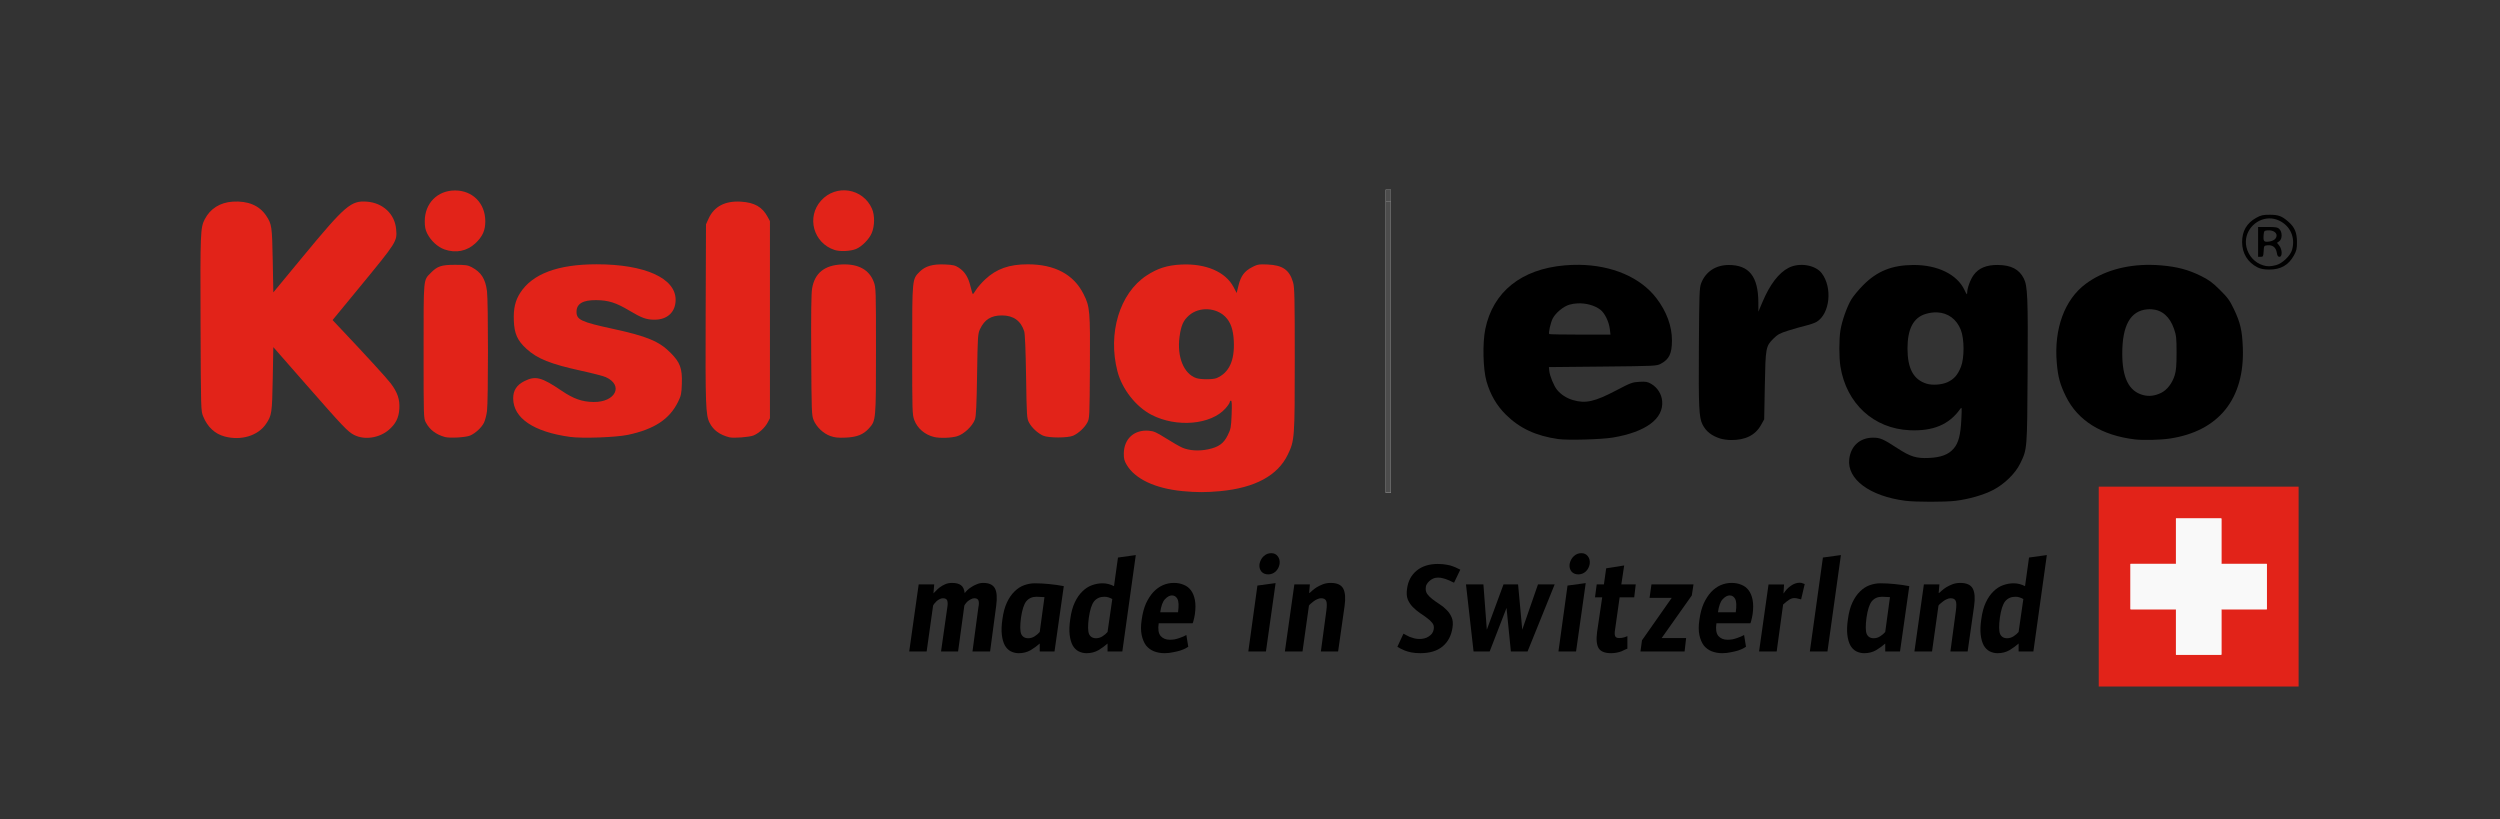 <?xml version="1.0" encoding="UTF-8" standalone="no"?>
<!-- Created with Inkscape (http://www.inkscape.org/) -->

<svg
   width="375.36"
   height="123"
   version="1.1"
   viewBox="0 0 375.36 123"
   id="svg18"
   xml:space="preserve"
   xmlns="http://www.w3.org/2000/svg"
   xmlns:svg="http://www.w3.org/2000/svg"
   xmlns:rdf="http://www.w3.org/1999/02/22-rdf-syntax-ns#"
   xmlns:cc="http://creativecommons.org/ns#"
   xmlns:dc="http://purl.org/dc/elements/1.1/"><rect x="0" y="0" width="375.36" height="123" fill="#333333" stroke="none"/><defs
     id="defs18" /><path
     d="m 300,39.781 c -1.734,-0.02 -2.913,0.466 -3.67,1.512 -0.509,0.703 -0.97,1.977 -0.973,2.695 -10e-4,0.326 -0.081,0.239 -0.391,-0.426 -1.096,-2.354 -4.038,-3.799 -7.688,-3.777 -3.205,0.019 -5.421,0.908 -7.519,3.012 -0.704,0.706 -1.522,1.696 -1.818,2.201 -0.659,1.124 -1.389,3.205 -1.613,4.602 -0.215,1.339 -0.214,4.108 0.002,5.439 0.9,5.555 4.983,9.311 10.391,9.557 3.518,0.16 5.899,-0.834 7.566,-3.156 0.281,-0.391 0.286,-0.356 0.197,1.522 -0.11,2.331 -0.423,3.538 -1.137,4.371 -0.787,0.92 -1.899,1.342 -3.748,1.426 -1.88,0.085 -2.768,-0.192 -4.727,-1.469 -2.135,-1.392 -2.584,-1.584 -3.68,-1.576 -1.942,0.013 -3.308,1.253 -3.539,3.215 -0.356,3.019 3.081,5.572 8.426,6.258 1.523,0.195 5.957,0.2 7.523,0.008 2.019,-0.248 4.187,-0.872 5.652,-1.627 1.686,-0.869 3.344,-2.488 4.064,-3.975 1.061,-2.187 1.046,-2.006 1.117,-13.801 0.068,-11.168 -0.003,-12.866 -0.584,-14.004 -0.692,-1.357 -1.896,-1.984 -3.854,-2.006 z m -9.154,7.121 c 1.616,0.068 2.925,1.002 3.564,2.639 0.534,1.365 0.54,4.209 0.012,5.541 -0.482,1.214 -1.032,1.841 -2.016,2.299 -0.831,0.387 -2.263,0.493 -3.127,0.23 -1.973,-0.6 -2.879,-2.265 -2.879,-5.289 0,-2.955 0.892,-4.644 2.74,-5.193 0.593,-0.176 1.166,-0.249 1.705,-0.227 z"
     id="path1"
     style="stroke-width:0.16" /><path
     d="m 189.51,39.695 c -0.649,0.004 -0.897,0.099 -1.502,0.412 -1.165,0.604 -1.699,1.317 -2.047,2.731 l -0.283,1.154 -0.463,-0.885 c -1.196,-2.284 -4.151,-3.561 -7.838,-3.387 -2.121,0.1 -3.587,0.566 -5.26,1.672 -4.005,2.647 -5.819,8.646 -4.34,14.355 0.693,2.676 2.765,5.321 5.121,6.539 3.764,1.945 8.942,1.488 11.113,-0.979 0.346,-0.393 0.629,-0.812 0.629,-0.932 0,-0.12 0.081,-0.217 0.182,-0.217 0.132,0 0.161,0.579 0.1,2.088 -0.078,1.923 -0.123,2.166 -0.582,3.098 -0.615,1.25 -1.356,1.782 -2.953,2.121 -1.387,0.295 -2.859,0.196 -3.893,-0.262 -0.405,-0.179 -1.501,-0.808 -2.436,-1.397 -1.469,-0.925 -1.821,-1.078 -2.602,-1.137 -2.183,-0.164 -3.692,1.218 -3.723,3.408 -0.011,0.773 0.071,1.104 0.424,1.703 1.255,2.134 4.278,3.562 8.385,3.957 2.063,0.199 3.582,0.201 5.643,0.008 5.229,-0.49 8.654,-2.336 10.166,-5.479 1.028,-2.137 1.049,-2.423 1.049,-14.334 0,-9.307 -0.033,-10.789 -0.256,-11.547 -0.549,-1.867 -1.558,-2.572 -3.824,-2.67 -0.333,-0.014 -0.594,-0.025 -0.811,-0.023 z m -8.193,6.738 c 1.013,0.048 2.01,0.449 2.715,1.191 0.76,0.801 1.133,1.897 1.215,3.574 0.143,2.943 -0.699,4.763 -2.574,5.568 -0.541,0.232 -2.407,0.233 -3.072,0 -1.878,-0.657 -2.904,-3.2 -2.5,-6.201 0.228,-1.692 0.565,-2.456 1.412,-3.201 0.765,-0.674 1.792,-0.979 2.805,-0.932 z"
     fill="#e22319"
     id="path4"
     style="stroke-width:0.16" /><g
     id="g7"
     style="stroke-width:0.16"><path
       d="m 237.06,39.762 c -0.707,-0.008 -1.427,0.02 -2.158,0.084 -6.499,0.57 -10.736,3.972 -11.891,9.551 -0.437,2.114 -0.345,6.053 0.184,7.879 0.575,1.985 1.517,3.607 2.885,4.965 2.078,2.062 4.526,3.207 7.883,3.682 1.421,0.201 6.494,0.06 8.207,-0.229 4.933,-0.83 7.616,-2.812 7.396,-5.461 -0.089,-1.071 -0.712,-2.051 -1.652,-2.6 -0.539,-0.314 -0.804,-0.36 -1.772,-0.307 -1.054,0.058 -1.307,0.153 -3.467,1.287 -3.25,1.707 -4.626,2.013 -6.525,1.449 -0.958,-0.284 -1.787,-0.823 -2.375,-1.543 -0.474,-0.579 -1.09,-2.086 -1.162,-2.84 l -0.053,-0.561 8.08,-0.08 c 7.876,-0.078 8.095,-0.088 8.719,-0.422 1.258,-0.674 1.663,-1.514 1.674,-3.475 0.012,-2.158 -0.805,-4.383 -2.348,-6.389 -2.406,-3.129 -6.677,-4.934 -11.625,-4.992 z m -0.201,5.789 c 1.253,-0.058 2.551,0.285 3.43,0.955 0.658,0.502 1.287,1.796 1.42,2.922 l 0.096,0.812 h -4.557 c -2.506,0 -4.592,-0.038 -4.639,-0.084 -0.145,-0.145 0.204,-1.713 0.518,-2.328 0.43,-0.843 1.616,-1.828 2.512,-2.084 0.391,-0.112 0.803,-0.174 1.221,-0.193 z"
       id="path5" /><path
       d="m 258.32,65.856 c -1.344,-0.425 -2.17,-1.075 -2.698,-2.121 -0.529,-1.05 -0.601,-2.563 -0.545,-11.592 0.049,-8.01 0.082,-8.934 0.337,-9.604 0.66,-1.729 2.166,-2.738 4.106,-2.751 3.086,-0.02 4.472,1.716 4.485,5.62 l 0.005,1.392 0.615,-1.456 c 1.115,-2.639 2.443,-4.376 3.927,-5.136 1.617,-0.828 4.014,-0.434 4.968,0.817 1.641,2.151 1.23,6.086 -0.761,7.297 -0.267,0.162 -0.996,0.417 -1.621,0.567 -0.625,0.15 -1.813,0.485 -2.639,0.746 -1.281,0.404 -1.611,0.584 -2.243,1.22 -1.136,1.143 -1.172,1.341 -1.28,7.065 l -0.095,5.04 -0.493,0.88 c -0.848,1.512 -2.353,2.255 -4.514,2.229 -0.502,-0.006 -1.2,-0.102 -1.552,-0.213 z"
       id="path6" /><path
       d="m 322.88,39.768 c -3.768,-0.04 -7.155,0.946 -9.717,2.846 -3.178,2.358 -4.792,6.759 -4.35,11.867 0.185,2.137 0.481,3.224 1.369,5.035 1.786,3.64 5.357,5.863 10.375,6.459 1.232,0.146 3.827,0.082 5.24,-0.131 7.351,-1.108 11.257,-5.99 10.949,-13.684 -0.103,-2.567 -0.372,-3.721 -1.344,-5.76 -0.618,-1.296 -0.929,-1.722 -2.106,-2.887 -1.135,-1.123 -1.651,-1.499 -2.9,-2.113 -1.851,-0.91 -3.506,-1.347 -5.881,-1.553 -0.552,-0.048 -1.099,-0.074 -1.637,-0.08 z m 0.195,6.668 c 1.555,0.108 2.712,1.118 3.34,2.938 0.339,0.982 0.383,1.389 0.383,3.588 0,1.915 -0.064,2.686 -0.281,3.389 -0.372,1.202 -1.151,2.208 -2.041,2.639 -0.952,0.46 -1.837,0.563 -2.734,0.316 -2.098,-0.576 -3.089,-2.558 -3.096,-6.186 -0.008,-4.254 1.22,-6.447 3.74,-6.676 0.238,-0.022 0.467,-0.023 0.689,-0.008 z"
       id="path7" /></g><g
     fill="#e22319"
     id="g13"
     style="stroke-width:0.16"><path
       d="m 33.727,65.536 c -1.468,-0.395 -2.57,-1.425 -3.219,-3.006 -0.346,-0.845 -0.348,-0.917 -0.397,-13.969 -0.051,-13.663 -0.023,-14.362 0.625,-15.632 0.812,-1.592 2.298,-2.53 4.199,-2.652 2.283,-0.147 4.001,0.57 5.02,2.095 0.853,1.276 0.897,1.579 0.994,6.738 l 0.09,4.79 4.426,-5.356 c 6.383,-7.722 7.241,-8.458 9.645,-8.265 2.394,0.192 4.162,1.856 4.364,4.109 0.168,1.868 0.173,1.859 -5.602,8.88 l -3.939,4.789 1.073,1.134 c 3.899,4.122 7.079,7.595 7.667,8.377 1.014,1.347 1.374,2.413 1.287,3.815 -0.083,1.348 -0.547,2.272 -1.587,3.162 -1.435,1.229 -3.65,1.554 -5.198,0.763 -0.95,-0.485 -1.633,-1.202 -7.176,-7.529 l -4.959,-5.66 -0.09,4.78 c -0.097,5.148 -0.142,5.453 -0.994,6.728 -1.199,1.794 -3.748,2.575 -6.229,1.907 z"
       id="path8" /><path
       d="m 66.8,65.614 c -1.335,-0.371 -2.274,-1.083 -2.849,-2.159 -0.35,-0.654 -0.351,-0.668 -0.351,-10.735 0,-11.196 -0.056,-10.589 1.079,-11.75 0.986,-1.009 1.592,-1.21 3.641,-1.21 1.593,0 1.929,0.048 2.502,0.354 1.43,0.765 2.056,1.745 2.297,3.597 0.197,1.514 0.198,16.494 0.001,18.006 -0.083,0.636 -0.292,1.435 -0.466,1.775 -0.376,0.736 -1.291,1.575 -2.083,1.909 -0.655,0.276 -3.058,0.412 -3.772,0.213 z"
       id="path9" /><path
       d="m 85.6,65.598 c -5.476,-0.75 -8.531,-2.814 -8.549,-5.774 -0.007,-1.2 0.528,-2.026 1.69,-2.605 1.668,-0.831 2.571,-0.595 5.608,1.465 1.762,1.195 3.063,1.651 4.771,1.673 3.302,0.042 4.553,-2.508 1.831,-3.733 -0.357,-0.161 -1.989,-0.585 -3.626,-0.943 -4.695,-1.026 -6.669,-1.818 -8.31,-3.333 -1.342,-1.239 -1.79,-2.246 -1.868,-4.201 -0.071,-1.779 0.203,-2.993 0.938,-4.147 1.836,-2.883 5.665,-4.319 11.515,-4.318 7.208,8e-4 11.84,2.082 11.84,5.319 0,1.843 -1.224,3 -3.174,3 -1.209,0 -1.914,-0.255 -3.777,-1.367 -1.995,-1.191 -3.143,-1.554 -4.969,-1.571 -2.013,-0.02 -2.96,0.541 -2.96,1.752 0,1.2 0.674,1.517 5.44,2.553 5.123,1.114 6.949,1.868 8.655,3.577 1.466,1.469 1.795,2.361 1.719,4.663 -0.05,1.515 -0.108,1.792 -0.572,2.735 -1.28,2.6 -3.556,4.098 -7.51,4.944 -1.782,0.381 -6.86,0.564 -8.691,0.313 z"
       id="path10" /><path
       d="m 109.52,65.661 c -1.46,-0.374 -2.413,-1.069 -2.975,-2.171 -0.592,-1.161 -0.645,-2.615 -0.594,-16.45 l 0.049,-13.36 0.378,-0.836 c 0.837,-1.852 2.485,-2.715 4.894,-2.564 2.015,0.127 3.178,0.792 3.982,2.28 l 0.346,0.64 v 29.6 l -0.351,0.655 c -0.418,0.781 -1.277,1.569 -2.095,1.921 -0.591,0.254 -3.012,0.444 -3.634,0.285 z"
       id="path11" /><path
       d="m 124.67,65.465 c -1.056,-0.377 -2.088,-1.358 -2.509,-2.384 -0.295,-0.718 -0.315,-1.264 -0.362,-9.721 -0.035,-6.202 0.006,-9.294 0.133,-10.045 0.391,-2.32 1.868,-3.507 4.492,-3.611 2.465,-0.098 4.086,0.798 4.774,2.636 0.314,0.84 0.326,1.206 0.326,10.276 0,10.477 -0.005,10.537 -1.054,11.697 -0.849,0.939 -1.804,1.319 -3.506,1.393 -1.13,0.049 -1.624,-0.003 -2.294,-0.242 z"
       id="path12" /><path
       d="m 140.24,65.61 c -1.375,-0.335 -2.499,-1.294 -2.96,-2.528 -0.306,-0.819 -0.32,-1.25 -0.32,-10.5 0,-10.818 -0.017,-10.646 1.137,-11.799 0.84,-0.84 1.987,-1.162 3.832,-1.073 1.189,0.057 1.499,0.132 2.054,0.5 0.887,0.587 1.414,1.439 1.735,2.805 0.148,0.63 0.308,1.143 0.355,1.141 0.048,-0.002 0.267,-0.298 0.487,-0.657 0.22,-0.359 0.834,-1.059 1.365,-1.556 1.696,-1.587 3.599,-2.259 6.394,-2.258 4.053,0.001 6.899,1.521 8.373,4.472 0.958,1.916 1.005,2.459 0.953,10.963 -0.046,7.553 -0.052,7.691 -0.397,8.335 -0.411,0.767 -1.31,1.6 -2.118,1.96 -0.795,0.354 -3.708,0.354 -4.503,0 -0.807,-0.36 -1.707,-1.192 -2.118,-1.96 -0.338,-0.632 -0.354,-0.876 -0.448,-6.895 -0.062,-4.001 -0.163,-6.448 -0.282,-6.819 -0.503,-1.578 -1.629,-2.381 -3.34,-2.381 -1.639,0 -2.621,0.618 -3.304,2.08 -0.317,0.679 -0.342,1.064 -0.431,6.8 -0.071,4.591 -0.149,6.237 -0.318,6.72 -0.352,1.009 -1.657,2.24 -2.697,2.545 -0.891,0.261 -2.596,0.314 -3.451,0.105 z"
       id="path13" /></g><path
     d="m 340.8,32.244 c -1.029,-0.003 -1.32,0.061 -2.041,0.461 -1.425,0.789 -2.122,1.989 -2.119,3.65 0.003,1.685 0.845,3.056 2.326,3.795 0.438,0.219 0.969,0.318 1.719,0.322 1.739,0.01 2.924,-0.66 3.728,-2.111 0.4,-0.722 0.466,-1.011 0.463,-2.041 -0.004,-1.392 -0.346,-2.2 -1.27,-3.012 -0.989,-0.868 -1.497,-1.061 -2.807,-1.065 z m -0.102,0.547 c 0.482,-0.008 0.977,0.089 1.461,0.311 1.707,0.783 2.502,2.541 1.986,4.398 -0.251,0.903 -1.477,2.075 -2.422,2.312 -0.844,0.212 -1.289,0.218 -1.922,0.027 -1.251,-0.377 -2.223,-1.437 -2.514,-2.748 -0.504,-2.268 1.323,-4.266 3.41,-4.301 z"
     id="path14"
     style="stroke-width:0.16" /><path
     d="m 339.04,34.08 v 4.481 h 0.393 c 0.36,0 0.395,-0.068 0.439,-0.84 0.047,-0.823 0.059,-0.843 0.58,-0.893 0.765,-0.073 1.258,0.312 1.389,1.086 0.083,0.492 0.181,0.646 0.414,0.646 0.444,0 0.423,-1.09 -0.033,-1.67 l -0.342,-0.432 0.342,-0.238 c 0.459,-0.322 0.47,-1.37 0.019,-1.82 -0.273,-0.273 -0.533,-0.32 -1.76,-0.32 z m 1.76,0.508 c 0.855,0.069 1.304,0.671 0.824,1.264 -0.16,0.198 -0.536,0.365 -0.941,0.42 -0.779,0.104 -0.893,-0.039 -0.812,-1.016 0.046,-0.558 0.097,-0.621 0.539,-0.664 0.137,-0.013 0.268,-0.014 0.391,-0.004 z"
     id="path15"
     style="stroke-width:0.16" /><path
     d="m 66.746,37.455 c -1.013,-0.35 -2.055,-1.307 -2.597,-2.385 -0.29,-0.576 -0.376,-1.008 -0.374,-1.869 0.007,-2.682 1.905,-4.605 4.545,-4.605 2.639,0 4.536,1.922 4.545,4.605 0.005,1.4 -0.405,2.315 -1.492,3.332 -1.259,1.178 -2.925,1.51 -4.627,0.922 z"
     fill="#e22319"
     id="path16"
     style="stroke-width:0.16" /><path
     d="m 125.31,37.533 c -3.188,-1.041 -4.256,-4.94 -2.031,-7.415 2.252,-2.505 6.279,-1.868 7.64,1.21 0.438,0.991 0.42,2.614 -0.041,3.687 -0.392,0.912 -1.471,2.003 -2.338,2.365 -0.826,0.345 -2.413,0.42 -3.231,0.153 z"
     fill="#e22319"
     id="path17"
     style="stroke-width:0.16" /><g
     id="g18"
     style="fill:#4d4d4d;fill-opacity:1"><path
       d="M 208.44,28.473 V 74.002"
       fill="#b1b1b1"
       stroke="#b1b1b1"
       stroke-width="0.8"
       id="path18"
       style="fill:#4d4d4d;fill-opacity:1" /></g><g
     id="layer2"><g
       id="layer1-5"
       transform="matrix(1.364,0,0,1.364,185.532,-131.531)"><rect
         style="fill:#e22319;fill-opacity:1;stroke-width:0.42"
         id="rect1"
         width="22"
         height="22"
         x="95"
         y="150" /><g
         id="g3"
         transform="translate(3.5,-1.5)"
         style="fill:#f9f9f9"><rect
           style="fill:#f9f9f9;stroke-width:0.265"
           id="rect2"
           width="5"
           height="5"
           x="95"
           y="160" /><rect
           style="fill:#f9f9f9;stroke-width:0.265"
           id="rect2-5"
           width="5"
           height="5"
           x="100"
           y="160" /><rect
           style="fill:#f9f9f9;stroke-width:0.265"
           id="rect2-2"
           width="5"
           height="5"
           x="100"
           y="155" /><rect
           style="fill:#f9f9f9;stroke-width:0.265"
           id="rect2-7"
           width="5"
           height="5"
           x="105"
           y="160" /><rect
           style="fill:#f9f9f9;stroke-width:0.265"
           id="rect2-6"
           width="5"
           height="5"
           x="100"
           y="165" /></g><rect
         style="fill:#f9f9f9;fill-opacity:1;stroke-width:0.234"
         id="rect3"
         width="15"
         height="5"
         x="98.5"
         y="158.5" /><rect
         style="fill:#f9f9f9;fill-opacity:1;stroke-width:0.234"
         id="rect3-6"
         width="15"
         height="5"
         x="153.5"
         y="-108.5"
         transform="rotate(90)" /></g></g><g
     id="layer1"
     style="display:none"><path
       d="m 336.79,74.947 c -0.381,-0.405 -0.389,-0.47 -0.437,-3.751 -0.054,-3.659 0.045,-4.171 0.867,-4.484 0.593,-0.226 6.72,-0.197 7.152,0.033 0.714,0.38 0.739,0.524 0.744,4.261 l 0.005,3.567 -0.393,0.393 -0.393,0.393 h -7.159 l -0.388,-0.413 z"
       fill="#e22319"
       id="path2"
       style="stroke-width:0.16" /><path
       d="M 341.76,72.88 V 72 h 1.76 v -1.92 h -1.744 l -0.096,-1.84 -0.92,-0.048 -0.92,-0.048 v 1.936 h -1.76 v 1.92 h 1.76 v 1.76 h 1.92 z"
       fill="#ffffff"
       id="path3"
       style="stroke-width:0.16" /></g><path
     style="fill:#4d4d4d;fill-opacity:1;stroke-width:0.048"
     d="M 208.05,52.102 V 30.246 h 0.381 0.381 v 21.856 21.856 h -0.381 -0.381 z"
     id="path19" /><path
     style="fill:#4d4d4d;fill-opacity:1;stroke-width:0.024"
     d="m 208.062,29.364 v -0.87 h 0.381 0.381 v 0.87 0.87 h -0.381 -0.381 z"
     id="path20" /><path
     d="m 137.934,87.748 h 2.332 l -0.114,1.337 q 0.142,-0.114 0.37,-0.37 0.256,-0.284 0.597,-0.54 0.341,-0.256 0.796,-0.455 0.455,-0.199 1.024,-0.199 0.882,0 1.337,0.341 0.455,0.313 0.569,1.195 0.114,-0.171 0.37,-0.427 0.256,-0.256 0.626,-0.484 0.37,-0.256 0.825,-0.427 0.455,-0.199 0.967,-0.199 1.28,0 1.735,0.796 0.455,0.796 0.199,2.674 l -0.91,6.827 h -2.645 l 0.882,-6.599 q 0.142,-0.654 0.028,-1.024 -0.114,-0.37 -0.626,-0.37 -0.256,0 -0.512,0.142 -0.228,0.114 -0.455,0.284 -0.199,0.171 -0.341,0.37 -0.142,0.171 -0.199,0.313 l -0.939,6.884 h -2.56 l 0.939,-6.599 q 0.114,-0.654 0,-1.024 -0.114,-0.37 -0.654,-0.37 -0.256,0 -0.512,0.142 -0.228,0.114 -0.427,0.284 -0.171,0.171 -0.341,0.37 -0.142,0.171 -0.199,0.313 l -0.967,6.884 h -2.617 z"
     id="text36"
     style="font-size:21.333px;font-family:Timmana;-inkscape-font-specification:'Timmana, Normal'"
     aria-label="m" /><path
     d="m 154.403,95.827 q 0.484,0 0.939,-0.284 0.484,-0.313 0.768,-0.654 l 0.711,-5.234 q -0.256,-0.028 -0.569,-0.028 -0.284,-0.028 -0.626,-0.028 -0.967,0 -1.536,0.683 -0.54,0.683 -0.796,2.475 -0.228,1.764 0.028,2.418 0.284,0.654 1.081,0.654 z m 3.925,1.991 h -2.219 v -1.195 q -0.569,0.512 -1.365,0.996 -0.796,0.455 -1.792,0.455 -0.626,0 -1.195,-0.284 -0.54,-0.284 -0.882,-0.882 -0.341,-0.626 -0.455,-1.593 -0.114,-0.967 0.085,-2.332 0.199,-1.508 0.683,-2.532 0.484,-1.024 1.138,-1.65 0.654,-0.654 1.451,-0.939 0.796,-0.284 1.593,-0.284 1.024,0 2.162,0.114 1.166,0.114 2.19,0.313 z"
     id="text35"
     style="font-size:21.333px;font-family:Timmana;-inkscape-font-specification:'Timmana, Normal'"
     aria-label="a" /><path
     d="m 164.586,95.827 q 0.484,0 0.939,-0.284 0.484,-0.313 0.768,-0.654 l 0.711,-4.949 q -0.313,-0.171 -0.597,-0.256 -0.256,-0.085 -0.597,-0.085 -0.967,0 -1.536,0.683 -0.54,0.683 -0.796,2.475 -0.228,1.764 0.028,2.418 0.284,0.654 1.081,0.654 z m 3.925,1.991 h -2.219 v -1.195 q -0.569,0.512 -1.365,0.996 -0.796,0.455 -1.792,0.455 -0.626,0 -1.195,-0.284 -0.54,-0.284 -0.882,-0.882 -0.341,-0.626 -0.455,-1.593 -0.114,-0.967 0.085,-2.332 0.199,-1.508 0.683,-2.532 0.484,-1.024 1.138,-1.65 0.654,-0.654 1.451,-0.939 0.796,-0.284 1.593,-0.284 0.455,0 0.882,0.114 0.427,0.114 0.825,0.313 l 0.597,-4.295 2.674,-0.37 z"
     id="text34"
     style="font-size:21.333px;font-family:Timmana;-inkscape-font-specification:'Timmana, Normal'"
     aria-label="d" /><path
     d="m 175.964,89.398 q -0.512,0 -1.052,0.569 -0.512,0.54 -0.711,1.963 h 2.674 q 0.199,-1.451 -0.085,-1.991 -0.284,-0.54 -0.825,-0.54 z m 2.446,7.708 q -0.114,0.085 -0.427,0.256 -0.284,0.142 -0.768,0.313 -0.455,0.142 -1.081,0.256 -0.597,0.142 -1.308,0.142 -0.825,0 -1.564,-0.284 -0.711,-0.284 -1.195,-0.882 -0.455,-0.626 -0.654,-1.564 -0.199,-0.967 0,-2.276 0.199,-1.451 0.654,-2.475 0.484,-1.024 1.109,-1.707 0.654,-0.683 1.422,-1.024 0.796,-0.341 1.65,-0.341 0.825,0 1.479,0.284 0.654,0.256 1.081,0.825 0.427,0.569 0.597,1.451 0.171,0.882 0,2.133 -0.085,0.54 -0.199,0.939 -0.085,0.37 -0.142,0.427 h -5.092 q -0.199,1.308 0.284,1.906 0.512,0.569 1.365,0.569 0.37,0 0.74,-0.057 0.398,-0.085 0.711,-0.199 0.341,-0.114 0.597,-0.228 0.256,-0.114 0.455,-0.228 z"
     id="text33"
     style="font-size:21.333px;font-family:Timmana;-inkscape-font-specification:'Timmana, Normal'"
     aria-label="e" /><path
     d="m 192.121,84.676 q -0.114,0.683 -0.597,1.138 -0.484,0.427 -1.109,0.427 -0.654,0 -1.024,-0.427 -0.37,-0.455 -0.284,-1.138 0.142,-0.711 0.626,-1.166 0.484,-0.455 1.138,-0.455 0.626,0 0.967,0.455 0.37,0.455 0.284,1.166 z m -2.048,13.141 h -2.645 l 1.365,-9.899 2.731,-0.37 z"
     id="text32"
     style="font-size:21.333px;font-family:Timmana;-inkscape-font-specification:'Timmana, Normal'"
     aria-label="i" /><path
     d="m 194.339,87.748 h 2.332 l -0.114,1.28 h 0.057 q 0.142,-0.085 0.398,-0.341 0.284,-0.256 0.683,-0.512 0.427,-0.256 0.939,-0.455 0.54,-0.199 1.166,-0.199 1.422,0 1.877,0.853 0.455,0.853 0.199,2.645 l -0.967,6.798 h -2.588 l 0.825,-6.144 q 0.142,-1.081 -0.028,-1.451 -0.171,-0.398 -0.768,-0.398 -0.284,0 -0.569,0.142 -0.284,0.114 -0.54,0.313 -0.228,0.171 -0.455,0.37 -0.199,0.171 -0.256,0.284 l -0.967,6.884 H 192.917 Z"
     id="text31"
     style="font-size:21.333px;font-family:Timmana;-inkscape-font-specification:'Timmana, Normal'"
     aria-label="n" /><path
     d="m 215.9,84.676 q 0.768,0 1.308,0.114 0.569,0.085 0.967,0.256 0.398,0.142 0.654,0.284 0.284,0.142 0.427,0.199 l -0.939,1.963 q -0.114,-0.057 -0.37,-0.171 -0.256,-0.142 -0.569,-0.256 -0.313,-0.142 -0.683,-0.228 -0.37,-0.114 -0.796,-0.114 -0.427,0 -0.768,0.171 -0.313,0.142 -0.54,0.37 -0.228,0.199 -0.37,0.455 -0.142,0.228 -0.142,0.427 -0.085,0.597 0.199,1.024 0.313,0.427 0.796,0.796 0.484,0.37 1.052,0.74 0.597,0.37 1.052,0.853 0.484,0.455 0.768,1.109 0.284,0.626 0.142,1.536 -0.256,1.82 -1.479,2.844 -1.223,1.024 -3.356,1.024 -0.768,0 -1.337,-0.114 -0.569,-0.114 -0.996,-0.284 -0.398,-0.171 -0.683,-0.313 -0.256,-0.171 -0.427,-0.256 l 0.91,-1.963 q 0.142,0.057 0.37,0.199 0.256,0.142 0.569,0.284 0.313,0.114 0.711,0.228 0.398,0.085 0.768,0.085 0.37,0 0.711,-0.085 0.37,-0.085 0.654,-0.284 0.313,-0.199 0.512,-0.455 0.199,-0.284 0.256,-0.654 0.085,-0.569 -0.228,-0.939 -0.313,-0.398 -0.796,-0.74 -0.484,-0.37 -1.052,-0.74 -0.569,-0.398 -1.052,-0.882 -0.484,-0.484 -0.768,-1.138 -0.256,-0.654 -0.114,-1.621 0.228,-1.735 1.451,-2.731 1.223,-0.996 3.186,-0.996 z"
     id="text30"
     style="font-size:21.333px;font-family:Timmana;-inkscape-font-specification:'Timmana, Normal'"
     aria-label="S" /><path
     d="m 233.422,87.748 -4.068,10.069 h -2.503 l -0.654,-6.542 -2.532,6.542 h -2.418 l -1.138,-10.069 h 2.617 l 0.512,6.798 2.503,-6.798 h 2.19 l 0.626,6.798 2.361,-6.798 z"
     id="text29"
     style="font-size:21.333px;font-family:Timmana;-inkscape-font-specification:'Timmana, Normal'"
     aria-label="w" /><path
     d="m 238.684,84.676 q -0.114,0.683 -0.597,1.138 -0.484,0.427 -1.109,0.427 -0.654,0 -1.024,-0.427 -0.37,-0.455 -0.284,-1.138 0.142,-0.711 0.626,-1.166 0.484,-0.455 1.138,-0.455 0.626,0 0.967,0.455 0.37,0.455 0.284,1.166 z m -2.048,13.141 h -2.645 l 1.365,-9.899 2.731,-0.37 z"
     id="text28"
     style="font-size:21.333px;font-family:Timmana;-inkscape-font-specification:'Timmana, Normal'"
     aria-label="i" /><path
     d="m 245.596,87.748 -0.228,1.934 h -2.19 l -0.683,4.836 q -0.114,0.654 0,0.967 0.114,0.313 0.597,0.313 0.455,0 0.796,-0.114 0.341,-0.142 0.455,-0.171 v 1.877 q -0.114,0.028 -0.341,0.142 -0.228,0.114 -0.54,0.256 -0.284,0.114 -0.711,0.199 -0.398,0.085 -0.853,0.085 -1.365,0 -1.849,-0.711 -0.484,-0.74 -0.256,-2.475 l 0.768,-5.205 h -1.081 l 0.256,-1.934 h 1.081 l 0.341,-2.418 2.702,-0.427 -0.427,2.844 z"
     id="text27"
     style="font-size:21.333px;font-family:Timmana;-inkscape-font-specification:'Timmana, Normal'"
     aria-label="t" /><path
     d="m 254.015,89.398 -4.523,6.4 h 3.669 l -0.228,2.02 h -6.628 l 0.228,-1.678 4.466,-6.372 h -3.328 l 0.284,-2.02 h 6.315 z"
     id="text26"
     style="font-size:21.333px;font-family:Timmana;-inkscape-font-specification:'Timmana, Normal'"
     aria-label="z" /><path
     d="m 259.704,89.398 q -0.512,0 -1.052,0.569 -0.512,0.54 -0.711,1.963 h 2.674 q 0.199,-1.451 -0.085,-1.991 -0.284,-0.54 -0.825,-0.54 z m 2.446,7.708 q -0.114,0.085 -0.427,0.256 -0.284,0.142 -0.768,0.313 -0.455,0.142 -1.081,0.256 -0.597,0.142 -1.308,0.142 -0.825,0 -1.564,-0.284 -0.711,-0.284 -1.195,-0.882 -0.455,-0.626 -0.654,-1.564 -0.199,-0.967 0,-2.276 0.199,-1.451 0.654,-2.475 0.484,-1.024 1.109,-1.707 0.654,-0.683 1.422,-1.024 0.796,-0.341 1.65,-0.341 0.825,0 1.479,0.284 0.654,0.256 1.081,0.825 0.427,0.569 0.597,1.451 0.171,0.882 0,2.133 -0.085,0.54 -0.199,0.939 -0.085,0.37 -0.142,0.427 h -5.092 q -0.199,1.308 0.284,1.906 0.512,0.569 1.365,0.569 0.37,0 0.74,-0.057 0.398,-0.085 0.711,-0.199 0.341,-0.114 0.597,-0.228 0.256,-0.114 0.455,-0.228 z"
     id="text25"
     style="font-size:21.333px;font-family:Timmana;-inkscape-font-specification:'Timmana, Normal'"
     aria-label="e" /><path
     d="m 266.758,97.818 h -2.645 l 1.422,-10.069 h 2.332 l -0.085,1.337 h 0.028 q 0.427,-0.683 1.081,-1.138 0.654,-0.455 1.308,-0.455 0.313,0 0.455,0.085 0.171,0.057 0.313,0.114 l -0.54,2.304 q -0.171,-0.028 -0.455,-0.114 -0.256,-0.085 -0.569,-0.085 -0.37,0 -0.74,0.228 -0.37,0.228 -0.939,0.74 z"
     id="text24"
     style="font-size:21.333px;font-family:Timmana;-inkscape-font-specification:'Timmana, Normal'"
     aria-label="r" /><path
     d="m 274.382,97.818 h -2.645 l 1.963,-14.108 2.702,-0.37 z"
     id="text23"
     style="font-size:21.333px;font-family:Timmana;-inkscape-font-specification:'Timmana, Normal'"
     aria-label="l" /><path
     d="m 281.35,95.827 q 0.484,0 0.939,-0.284 0.484,-0.313 0.768,-0.654 l 0.711,-5.234 q -0.256,-0.028 -0.569,-0.028 -0.284,-0.028 -0.626,-0.028 -0.967,0 -1.536,0.683 -0.54,0.683 -0.796,2.475 -0.228,1.764 0.028,2.418 0.284,0.654 1.081,0.654 z m 3.925,1.991 h -2.219 v -1.195 q -0.569,0.512 -1.365,0.996 -0.796,0.455 -1.792,0.455 -0.626,0 -1.195,-0.284 -0.54,-0.284 -0.882,-0.882 -0.341,-0.626 -0.455,-1.593 -0.114,-0.967 0.085,-2.332 0.199,-1.508 0.683,-2.532 0.484,-1.024 1.138,-1.65 0.654,-0.654 1.451,-0.939 0.796,-0.284 1.593,-0.284 1.024,0 2.162,0.114 1.166,0.114 2.19,0.313 z"
     id="text22"
     style="font-size:21.333px;font-family:Timmana;-inkscape-font-specification:'Timmana, Normal'"
     aria-label="a" /><path
     d="m 288.86,87.748 h 2.332 l -0.114,1.28 h 0.057 q 0.142,-0.085 0.398,-0.341 0.284,-0.256 0.683,-0.512 0.427,-0.256 0.939,-0.455 0.54,-0.199 1.166,-0.199 1.422,0 1.877,0.853 0.455,0.853 0.199,2.645 l -0.967,6.798 h -2.588 l 0.825,-6.144 q 0.142,-1.081 -0.029,-1.451 -0.171,-0.398 -0.768,-0.398 -0.284,0 -0.569,0.142 -0.284,0.114 -0.54,0.313 -0.228,0.171 -0.455,0.37 -0.199,0.171 -0.256,0.284 l -0.967,6.884 h -2.645 z"
     id="text21"
     style="font-size:21.333px;font-family:Timmana;-inkscape-font-specification:'Timmana, Normal'"
     aria-label="n" /><path
     d="m 301.375,95.827 q 0.484,0 0.939,-0.284 0.484,-0.313 0.768,-0.654 l 0.711,-4.949 q -0.313,-0.171 -0.597,-0.256 -0.256,-0.085 -0.597,-0.085 -0.967,0 -1.536,0.683 -0.54,0.683 -0.796,2.475 -0.228,1.764 0.029,2.418 0.284,0.654 1.081,0.654 z m 3.925,1.991 h -2.219 v -1.195 q -0.569,0.512 -1.365,0.996 -0.796,0.455 -1.792,0.455 -0.626,0 -1.195,-0.284 -0.54,-0.284 -0.882,-0.882 -0.341,-0.626 -0.455,-1.593 -0.114,-0.967 0.085,-2.332 0.199,-1.508 0.683,-2.532 0.484,-1.024 1.138,-1.65 0.654,-0.654 1.451,-0.939 0.796,-0.284 1.593,-0.284 0.455,0 0.882,0.114 0.427,0.114 0.825,0.313 l 0.597,-4.295 2.674,-0.37 z"
     id="text20"
     style="font-size:21.333px;font-family:Timmana;-inkscape-font-specification:'Timmana, Normal'"
     aria-label="d" /></svg>
